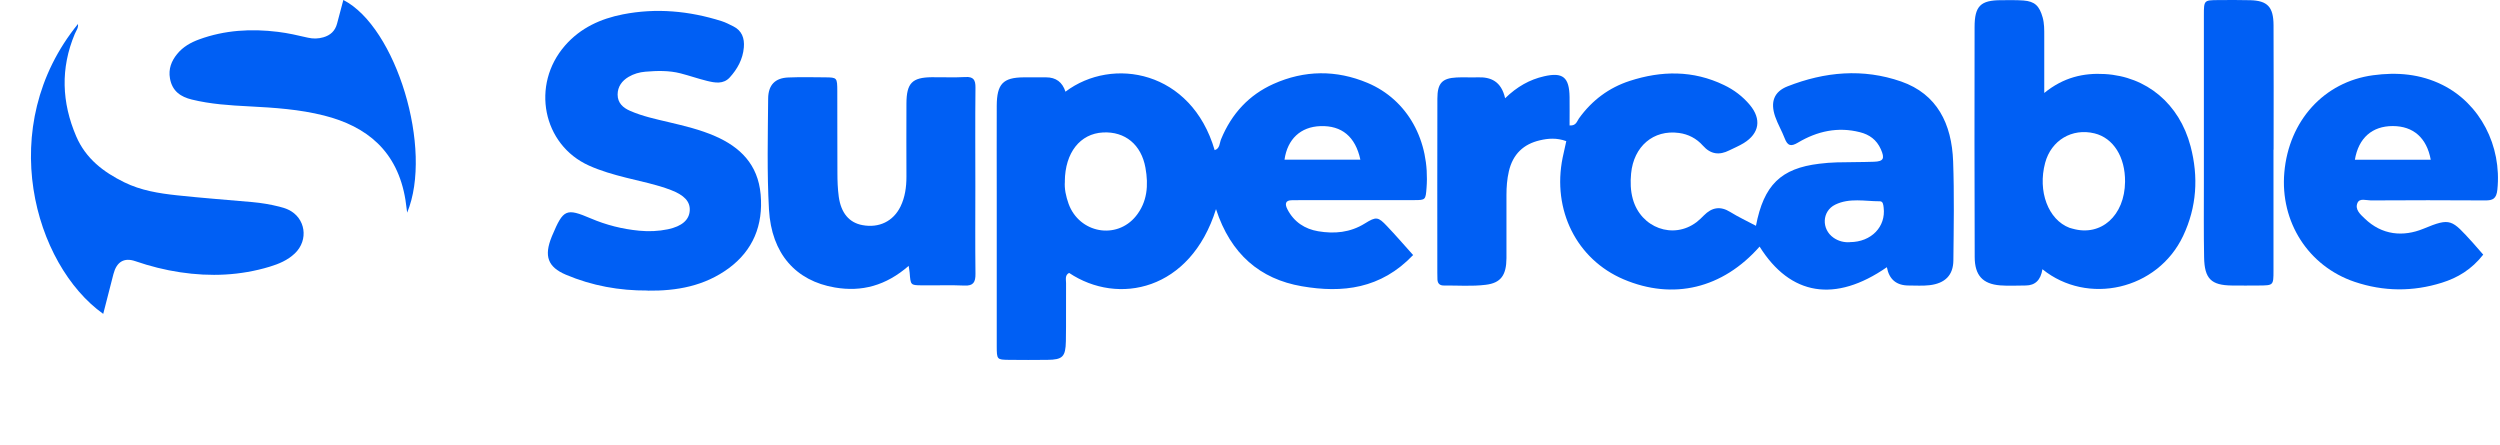 <svg width="517" height="92" viewBox="0 0 517 92" fill="none" xmlns="http://www.w3.org/2000/svg">
<g clip-path="url(#clip0_225_427)">
<path d="M16.117 4.901C16.267 5.741 15.745 6.352 15.457 7.039C12.485 14.136 12.766 21.201 15.753 28.179C17.747 32.837 21.444 35.6 25.672 37.686C29.137 39.395 32.868 39.989 36.609 40.391C41.791 40.947 46.988 41.33 52.178 41.793C54.055 41.961 55.914 42.271 57.747 42.732C58.378 42.891 59.016 43.073 59.606 43.352C63.2 45.035 63.892 49.632 60.966 52.412C59.478 53.826 57.656 54.582 55.767 55.155C49.684 56.998 43.509 57.244 37.273 56.308C34.115 55.836 31.027 55.06 27.991 54.011C25.65 53.203 24.111 54.15 23.457 56.682C22.751 59.411 22.057 62.142 21.346 64.909C7.116 54.779 -1.162 26.183 16.149 4.93L16.117 4.901V4.901Z" fill="#005FF4"/>
<path d="M84.201 43.98C84.053 42.868 83.971 42.109 83.851 41.356C82.215 31.238 75.862 26.128 67.012 23.892C61.936 22.608 56.713 22.261 51.506 21.994C47.526 21.792 43.553 21.54 39.658 20.584C37.413 20.033 35.627 18.898 35.151 16.236C34.798 14.255 35.449 12.618 36.636 11.164C37.853 9.669 39.45 8.783 41.184 8.148C46.493 6.208 51.951 5.909 57.473 6.587C59.552 6.842 61.611 7.308 63.659 7.789C64.761 8.047 65.809 8.018 66.87 7.714C68.298 7.305 69.307 6.425 69.712 4.861C70.13 3.241 70.57 1.628 71.002 -0.003C81.925 5.582 89.635 30.849 84.201 43.977V43.98Z" fill="#005FF4"/>
</g>
<path d="M390.204 55.256C379.516 62.662 370.246 61.16 363.885 50.995C356.238 59.671 346.011 62.123 335.747 57.759C326.053 53.626 320.952 43.435 323.157 32.59C323.387 31.461 323.654 30.331 323.908 29.189C321.933 28.47 320.14 28.611 318.419 29.022C315.123 29.792 312.869 31.82 312.033 35.427C311.658 37.044 311.536 38.674 311.536 40.329C311.536 44.68 311.548 49.031 311.536 53.395C311.512 56.873 310.409 58.529 307.21 58.901C304.363 59.248 301.442 59.017 298.558 59.042C297.771 59.042 297.31 58.657 297.262 57.81C297.238 57.335 297.238 56.873 297.238 56.398C297.238 44.398 297.213 32.398 297.25 20.397C297.25 17.201 298.243 16.175 301.212 16.021C302.654 15.944 304.096 16.046 305.538 15.995C308.337 15.88 310.47 16.842 311.258 20.32C313.718 17.92 316.335 16.457 319.316 15.777C323.194 14.891 324.526 15.957 324.587 20.064C324.611 22.027 324.587 23.978 324.587 25.942C325.944 26.057 326.114 25.069 326.526 24.491C329.24 20.718 332.754 18.126 337.008 16.739C343.587 14.596 350.131 14.506 356.517 17.587C358.565 18.562 360.383 19.922 361.873 21.706C364.321 24.646 363.848 27.585 360.613 29.587C359.655 30.177 358.613 30.601 357.608 31.101C355.572 32.128 353.778 31.936 352.167 30.126C350.834 28.624 349.137 27.752 347.211 27.495C341.939 26.776 337.844 30.254 337.311 35.889C337.141 37.66 337.189 39.431 337.662 41.138C339.31 47.132 346.035 49.583 350.846 45.938C351.391 45.527 351.876 45.04 352.361 44.552C354.009 42.883 355.754 42.563 357.801 43.833C359.498 44.886 361.303 45.72 363.133 46.695C364.757 38.237 368.307 34.823 376.208 33.861C377.42 33.707 378.644 33.617 379.868 33.578C382.425 33.514 384.981 33.54 387.526 33.45C389.513 33.386 389.816 32.795 388.956 30.858C388.083 28.894 386.581 27.828 384.642 27.341C380.074 26.173 375.796 27.123 371.809 29.497C370.355 30.357 369.677 30.177 369.071 28.599C368.489 27.071 367.641 25.66 367.108 24.119C366.066 21.103 366.853 18.96 369.665 17.856C377.371 14.827 385.26 14.108 393.161 16.855C400.589 19.448 403.63 25.595 403.909 33.399C404.151 40.214 404.03 47.042 403.958 53.87C403.921 56.912 402.249 58.593 399.05 58.978C397.62 59.145 396.166 59.042 394.724 59.042C392.179 59.042 390.673 57.78 390.204 55.256V55.256ZM382.558 50.071C386.993 50.058 390.034 46.875 389.538 42.922C389.465 42.319 389.416 41.613 388.738 41.626C385.66 41.626 382.473 40.881 379.528 42.319C376.766 43.666 376.632 47.401 379.189 49.172C380.243 49.904 381.431 50.161 382.546 50.084L382.558 50.071Z" fill="#005FF4"/>
<path d="M292.246 52.727C285.569 59.761 277.595 60.646 269.21 59.196C260.582 57.707 254.499 52.561 251.47 43.243C246.199 60.133 231.209 63.213 221.091 56.437C220.182 56.899 220.461 57.823 220.461 58.567C220.424 62.559 220.497 66.563 220.424 70.555C220.364 73.802 219.734 74.379 216.619 74.418C213.954 74.444 211.288 74.456 208.622 74.418C206.162 74.379 206.138 74.354 206.126 71.62C206.113 61.044 206.126 50.456 206.126 39.88C206.126 33.886 206.101 27.892 206.126 21.886C206.15 17.355 207.422 16.033 211.688 15.995C213.239 15.982 214.802 15.995 216.353 15.995C218.372 15.995 219.701 16.983 220.34 18.96C230.082 11.618 246.392 14.609 251.191 31.05C252.294 30.729 252.185 29.587 252.524 28.778C254.717 23.465 258.316 19.627 263.333 17.368C269.767 14.48 276.335 14.429 282.794 17.137C291.107 20.628 295.76 29.125 295.008 38.866C294.815 41.318 294.815 41.382 292.476 41.382C284.927 41.407 277.377 41.382 269.828 41.382C268.943 41.382 268.047 41.395 267.162 41.407C265.805 41.407 265.684 42.19 266.217 43.243C267.586 45.925 269.864 47.363 272.603 47.825C275.947 48.389 279.219 48.107 282.261 46.208C284.611 44.744 284.999 44.821 286.841 46.772C288.574 48.595 290.222 50.494 292.221 52.727H292.246ZM220.218 37.518C220.085 38.994 220.436 40.612 220.982 42.139C223.187 48.222 230.906 49.647 234.917 44.68C237.268 41.767 237.534 38.301 236.88 34.695C236.02 29.908 232.675 27.161 228.107 27.392C223.381 27.636 220.255 31.55 220.206 37.506L220.218 37.518ZM265.635 33.026H281.328C280.298 28.239 277.462 25.929 273.051 26.083C268.98 26.224 266.241 28.752 265.635 33.026V33.026Z" fill="#005FF4"/>
<path d="M422.376 55.664C422.029 57.906 420.878 59.031 418.923 59.04C417.154 59.04 415.36 59.155 413.603 59.014C410.016 58.719 408.38 56.935 408.368 53.161C408.32 37.298 408.308 21.447 408.344 5.584C408.344 1.22 409.616 0.052 413.797 0.039C415.348 0.039 416.911 -0.012 418.45 0.103C420.789 0.283 421.746 1.207 422.425 3.62C422.776 4.891 422.752 6.174 422.752 7.471C422.752 11.193 422.752 14.915 422.752 19.227C426.751 15.98 430.859 15.056 435.282 15.312C443.897 15.813 450.695 21.447 453.01 30.252C454.682 36.605 454.282 42.817 451.483 48.759C446.188 60.002 431.671 63.198 422.376 55.677V55.664ZM439.462 37.58C439.511 32.459 437.039 28.532 433.149 27.582C428.496 26.44 424.182 29.02 422.934 33.679C421.358 39.57 423.576 45.448 427.987 47.117C428.193 47.194 428.411 47.232 428.629 47.296C434.506 48.965 439.39 44.588 439.462 37.593V37.58Z" fill="#005FF4"/>
<path d="M133.941 60.082C128.112 60.12 122.441 59.106 117.024 56.809C113.28 55.217 112.48 52.958 114.08 48.993C114.128 48.89 114.165 48.774 114.213 48.672C116.503 43.255 117.073 42.999 122.174 45.168C125.386 46.541 128.718 47.375 132.171 47.709C134.171 47.902 136.158 47.825 138.133 47.414C141.017 46.798 142.556 45.476 142.641 43.487C142.726 41.677 141.502 40.355 138.763 39.303C135.734 38.135 132.559 37.531 129.433 36.736C126.84 36.081 124.259 35.349 121.811 34.246C112.214 29.946 109.754 17.535 116.855 9.411C120.09 5.714 124.259 3.866 128.815 2.968C135.71 1.62 142.52 2.249 149.221 4.367C150.069 4.636 150.869 5.06 151.669 5.458C153.414 6.33 153.995 7.896 153.826 9.809C153.62 12.26 152.481 14.288 150.917 16.008C149.585 17.471 147.84 17.124 146.204 16.727C144.374 16.277 142.581 15.648 140.751 15.174C138.351 14.557 135.904 14.622 133.468 14.827C132.244 14.93 131.057 15.263 129.978 15.905C128.645 16.701 127.724 17.894 127.724 19.563C127.724 21.308 128.863 22.297 130.281 22.913C132.85 24.042 135.577 24.62 138.291 25.262C141.538 26.032 144.786 26.802 147.876 28.149C153.026 30.395 156.758 33.976 157.303 40.227C157.861 46.605 155.704 51.778 150.724 55.461C145.683 59.17 139.939 60.184 133.941 60.107V60.082Z" fill="#005FF4"/>
<path d="M187.912 54.986C183.198 59.081 178.218 60.403 172.644 59.453C164.585 58.08 159.544 52.496 159.023 43.32C158.599 35.696 158.793 28.034 158.854 20.397C158.878 17.522 160.332 16.123 163.034 16.021C165.579 15.918 168.136 15.969 170.693 15.995C173.104 16.021 173.14 16.059 173.153 18.831C173.177 24.479 173.14 30.126 173.177 35.76C173.177 37.403 173.237 39.059 173.456 40.676C173.928 44.077 175.625 46.053 178.351 46.554C181.78 47.196 184.725 45.771 186.228 42.704C187.161 40.779 187.451 38.699 187.451 36.556C187.439 31.499 187.427 26.442 187.451 21.386C187.476 17.189 188.627 16.021 192.662 15.969C194.989 15.944 197.327 16.059 199.654 15.931C201.278 15.841 201.75 16.47 201.726 18.151C201.653 24.966 201.702 31.794 201.702 38.609C201.702 44.603 201.653 50.61 201.726 56.604C201.75 58.388 201.266 59.132 199.472 59.055C196.479 58.914 193.474 59.055 190.481 59.004C188.312 58.978 188.312 58.939 188.118 56.411C188.094 56.077 188.021 55.744 187.912 54.948V54.986Z" fill="#005FF4"/>
<path d="M513.538 52.651C511.102 55.757 508.218 57.451 504.982 58.465C498.972 60.351 492.913 60.3 486.939 58.285C477.342 55.038 471.514 45.874 472.398 35.67C473.331 24.953 480.614 16.919 490.756 15.559C495.676 14.891 500.499 15.276 505.079 17.548C512.871 21.424 517.391 30.126 516.458 39.2C516.264 41.112 515.513 41.459 513.925 41.446C506.049 41.382 498.16 41.407 490.284 41.446C489.339 41.446 487.993 40.92 487.533 41.947C486.927 43.32 488.151 44.359 489.011 45.181C492.598 48.659 496.997 49.018 501.177 47.298C506.849 44.95 506.982 45.386 511.381 50.199C512.071 50.956 512.738 51.739 513.55 52.676L513.538 52.651ZM502.68 33.039C501.844 28.483 499.057 26.07 494.816 26.07C490.562 26.07 487.739 28.534 486.988 33.039H502.68Z" fill="#005FF4"/>
<path d="M470.157 30.96C470.157 39.303 470.157 47.658 470.157 56.001C470.157 59.017 470.121 59.017 467.188 59.042C465.298 59.055 463.408 59.068 461.529 59.042C457.276 58.991 455.882 57.643 455.81 53.215C455.713 48.158 455.761 43.102 455.761 38.045C455.761 26.404 455.761 14.763 455.761 3.122C455.761 0.055 455.798 0.042 458.694 0.016C460.911 0.003 463.141 -0.022 465.358 0.042C468.921 0.144 470.145 1.428 470.169 5.201C470.218 13.787 470.181 22.374 470.181 30.947L470.157 30.96Z" fill="#005FF4"/>
<defs>
<clipPath id="clip0_225_427">
<rect width="91.139" height="91.265" fill="white"/>
</clipPath>
</defs>
</svg>
